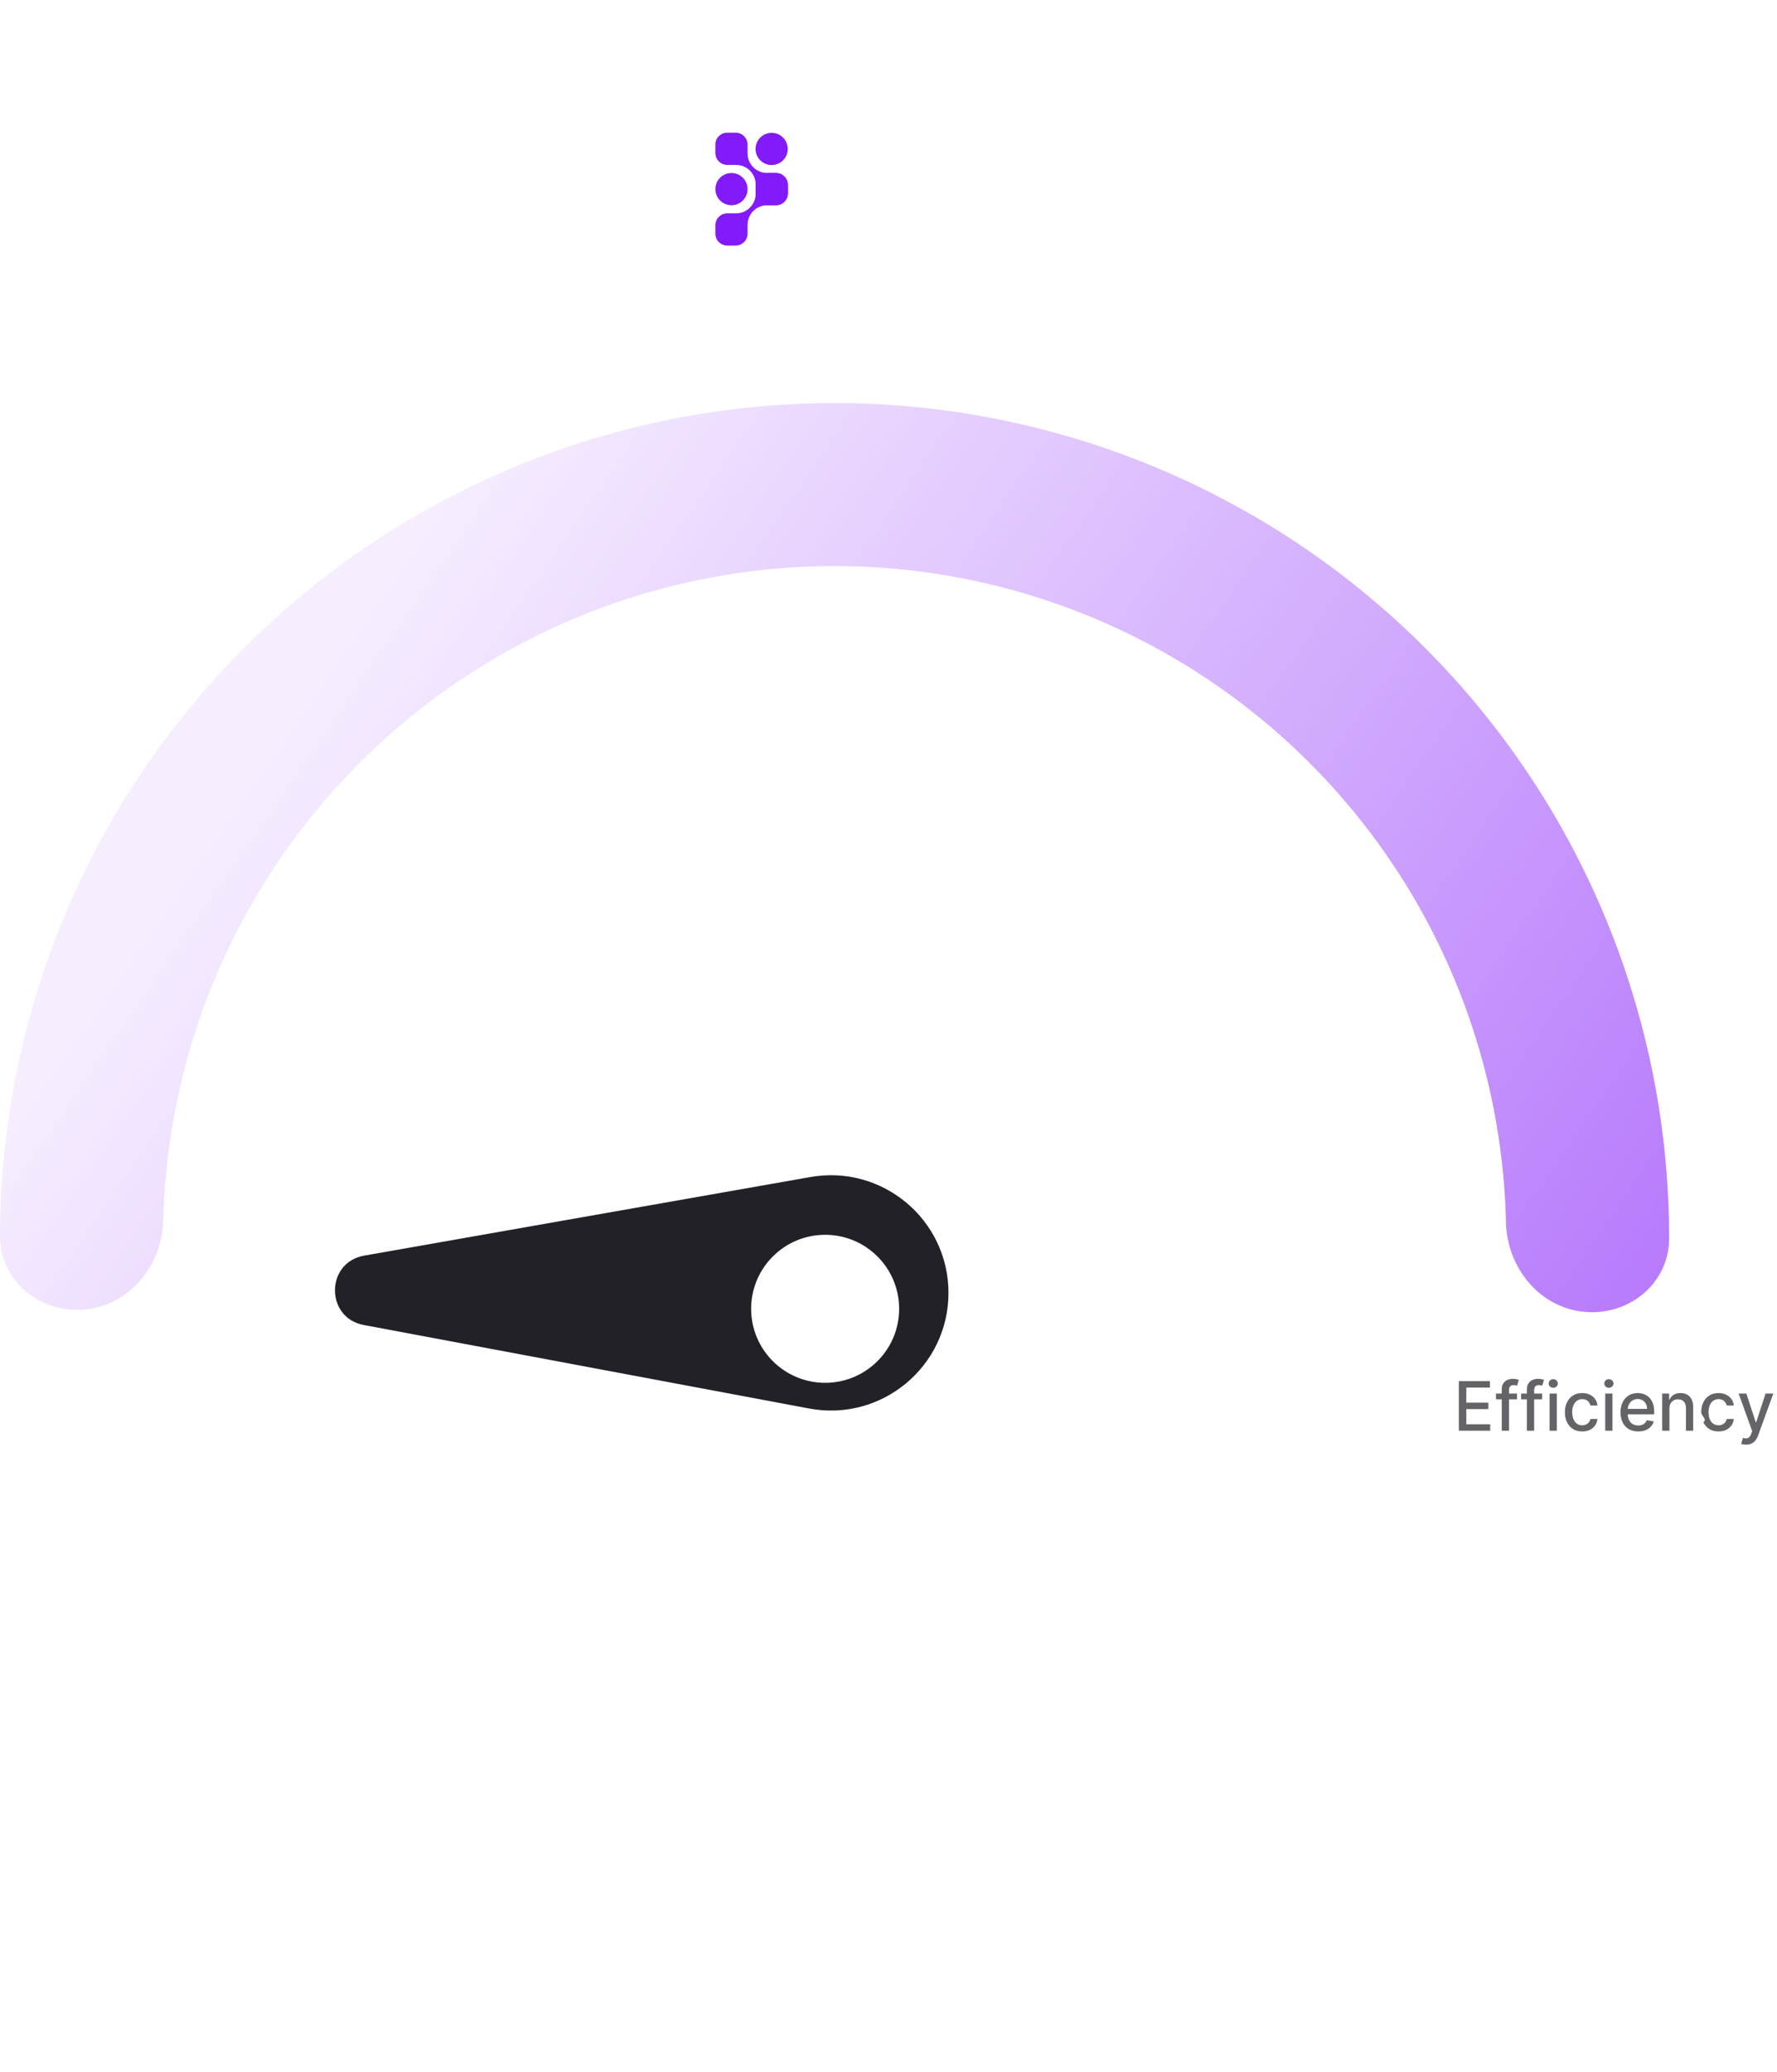 <svg width="313" height="365" viewBox="0 0 313 365" fill="none" xmlns="http://www.w3.org/2000/svg">
<defs>
<linearGradient id="paint0_linear" x1="428.5" y1="339" x2="72.5" y2="93.5" gradientUnits="userSpaceOnUse">
<stop stop-color="#8C2BFA"/>
<stop offset="1" stop-color="#F6EEFF"/>
</linearGradient>

<filter id="filter0_d" x="122.305" y="207.496" width="46.07" height="46.07" filterUnits="userSpaceOnUse" color-interpolation-filters="sRGB">
<feFlood flood-opacity="0" result="BackgroundImageFix"/>
<feColorMatrix in="SourceAlpha" type="matrix" values="0 0 0 0 0 0 0 0 0 0 0 0 0 0 0 0 0 0 127 0" result="hardAlpha"/>
<feOffset dy="2.045"/>
<feGaussianBlur stdDeviation="5"/>
<feComposite in2="hardAlpha" operator="out"/>
<feColorMatrix type="matrix" values="0 0 0 0 0.261 0 0 0 0 0.237 0 0 0 0 0.288 0 0 0 0.25 0"/>
<feBlend mode="normal" in2="BackgroundImageFix" result="effect1_dropShadow"/>
<feBlend mode="normal" in="SourceGraphic" in2="effect1_dropShadow" result="shape"/>
</filter>

<clipPath id="clip0">
<rect x="113" y="14" width="69" height="38.333" rx="19.167" fill="white"/>
</clipPath>
</defs>

<path d="M279.002 231.064C286.89 231.844 293.992 226.074 294 218.147C294.016 202.497 291.532 186.914 286.615 171.992C280.197 152.516 269.775 134.599 256.02 119.391C242.264 104.183 225.479 92.021 206.742 83.688C188.006 75.354 167.734 71.032 147.228 71C126.722 70.968 106.436 75.227 87.674 83.503C68.912 91.779 52.09 103.888 38.287 119.053C24.484 134.218 14.007 152.104 7.529 171.559C2.565 186.466 0.033 202.041 0 217.691C-0.016 225.618 7.067 231.41 14.959 230.654C22.85 229.898 28.542 222.873 28.747 214.949C29.047 203.3 31.068 191.734 34.766 180.629C39.979 164.972 48.41 150.58 59.517 138.376C70.624 126.173 84.162 116.428 99.26 109.768C114.358 103.109 130.682 99.682 147.183 99.707C163.685 99.733 179.998 103.211 195.076 109.917C210.153 116.623 223.66 126.41 234.729 138.648C245.799 150.886 254.185 165.304 259.35 180.977C263.013 192.093 264.998 203.666 265.262 215.315C265.442 223.241 271.113 230.283 279.002 231.064Z" fill="url(#paint0_linear)"/>

<g id="needle-group">
<animateTransform
attributeName="transform"
attributeType="XML"
type="rotate"
from="38.14 154.84 228.49"
to="179.83 154.84 228.49"
dur="3.6s"
repeatCount="indefinite"
keyTimes="0; 0.5; 1"
values="38.14 154.84 228.49;179.83 154.84 228.49;38.14 154.84 228.49"
calcMode="spline"
keySplines="0.42 0 0.58 1; 0.42 0 0.58 1"
/>

<path d="M167.064 227.727C167.064 240.701 155.277 250.484 142.525 248.093L64.063 233.381C57.274 232.108 57.328 222.366 64.13 221.167L142.749 207.32C155.435 205.085 167.064 214.845 167.064 227.727Z" fill="#222128"/>

<g filter="url(#filter0_d)">
<circle cx="145.34" cy="228.486" r="13.035" fill="white"/>
</g>
</g>

<path d="M256.959 252V243.273H262.43V244.406H258.276V247.065H262.145V248.195H258.276V250.866H262.482V252H256.959ZM267.202 245.455V246.477H263.503V245.455H267.202ZM264.517 252V244.696C264.517 244.287 264.607 243.947 264.786 243.678C264.965 243.405 265.202 243.202 265.498 243.068C265.793 242.932 266.114 242.864 266.461 242.864C266.716 242.864 266.935 242.885 267.117 242.928C267.299 242.967 267.434 243.004 267.522 243.038L267.223 244.07C267.164 244.053 267.087 244.033 266.993 244.01C266.9 243.984 266.786 243.972 266.652 243.972C266.343 243.972 266.121 244.048 265.988 244.202C265.857 244.355 265.792 244.577 265.792 244.866V252H264.517ZM271.632 245.455V246.477H267.933V245.455H271.632ZM268.947 252V244.696C268.947 244.287 269.037 243.947 269.216 243.678C269.395 243.405 269.632 243.202 269.927 243.068C270.223 242.932 270.544 242.864 270.89 242.864C271.146 242.864 271.365 242.885 271.547 242.928C271.728 242.967 271.863 243.004 271.951 243.038L271.653 244.07C271.593 244.053 271.517 244.033 271.423 244.01C271.329 243.984 271.216 243.972 271.082 243.972C270.772 243.972 270.551 244.048 270.417 244.202C270.287 244.355 270.221 244.577 270.221 244.866V252H268.947ZM272.946 252V245.455H274.221V252H272.946ZM273.59 244.445C273.368 244.445 273.178 244.371 273.019 244.223C272.863 244.072 272.784 243.893 272.784 243.686C272.784 243.476 272.863 243.297 273.019 243.149C273.178 242.999 273.368 242.923 273.59 242.923C273.811 242.923 274 242.999 274.157 243.149C274.316 243.297 274.395 243.476 274.395 243.686C274.395 243.893 274.316 244.072 274.157 244.223C274 244.371 273.811 244.445 273.59 244.445ZM278.692 252.132C278.058 252.132 277.513 251.989 277.055 251.702C276.601 251.412 276.251 251.013 276.007 250.504C275.763 249.996 275.641 249.413 275.641 248.757C275.641 248.092 275.766 247.506 276.016 246.997C276.266 246.486 276.618 246.087 277.072 245.8C277.527 245.513 278.063 245.369 278.679 245.369C279.176 245.369 279.619 245.462 280.009 245.646C280.398 245.828 280.712 246.084 280.95 246.413C281.192 246.743 281.335 247.128 281.381 247.568H280.141C280.072 247.261 279.916 246.997 279.672 246.776C279.43 246.554 279.107 246.443 278.7 246.443C278.345 246.443 278.034 246.537 277.767 246.724C277.503 246.909 277.297 247.173 277.149 247.517C277.001 247.858 276.928 248.261 276.928 248.727C276.928 249.205 277 249.616 277.145 249.963C277.29 250.31 277.494 250.578 277.759 250.768C278.026 250.959 278.339 251.054 278.7 251.054C278.942 251.054 279.161 251.01 279.357 250.922C279.555 250.831 279.722 250.702 279.855 250.534C279.991 250.366 280.087 250.165 280.141 249.929H281.381C281.335 250.352 281.197 250.73 280.967 251.062C280.737 251.395 280.429 251.656 280.043 251.847C279.659 252.037 279.209 252.132 278.692 252.132ZM282.743 252V245.455H284.017V252H282.743ZM283.387 244.445C283.165 244.445 282.975 244.371 282.816 244.223C282.659 244.072 282.581 243.893 282.581 243.686C282.581 243.476 282.659 243.297 282.816 243.149C282.975 242.999 283.165 242.923 283.387 242.923C283.608 242.923 283.797 242.999 283.953 243.149C284.113 243.297 284.192 243.476 284.192 243.686C284.192 243.893 284.113 244.072 283.953 244.223C283.797 244.371 283.608 244.445 283.387 244.445ZM288.553 252.132C287.908 252.132 287.352 251.994 286.886 251.719C286.423 251.44 286.065 251.05 285.812 250.547C285.562 250.041 285.438 249.449 285.438 248.77C285.438 248.099 285.562 247.509 285.812 246.997C286.065 246.486 286.418 246.087 286.869 245.8C287.324 245.513 287.855 245.369 288.463 245.369C288.832 245.369 289.19 245.43 289.537 245.553C289.884 245.675 290.195 245.866 290.47 246.128C290.746 246.389 290.963 246.729 291.122 247.146C291.281 247.561 291.361 248.065 291.361 248.659V249.111H286.158V248.156H290.112C290.112 247.821 290.044 247.524 289.908 247.266C289.771 247.004 289.58 246.798 289.332 246.648C289.088 246.497 288.801 246.422 288.472 246.422C288.114 246.422 287.801 246.51 287.534 246.686C287.27 246.859 287.065 247.087 286.92 247.368C286.778 247.646 286.707 247.949 286.707 248.276V249.021C286.707 249.459 286.784 249.831 286.938 250.138C287.094 250.445 287.311 250.679 287.589 250.841C287.868 251 288.193 251.08 288.565 251.08C288.807 251.08 289.027 251.045 289.226 250.977C289.425 250.906 289.597 250.801 289.741 250.662C289.886 250.523 289.997 250.351 290.074 250.146L291.28 250.364C291.183 250.719 291.01 251.03 290.76 251.297C290.513 251.561 290.202 251.767 289.827 251.915C289.455 252.06 289.03 252.132 288.553 252.132ZM294.049 248.114V252H292.775V245.455H293.998V246.52H294.078C294.229 246.173 294.465 245.895 294.786 245.685C295.11 245.474 295.517 245.369 296.009 245.369C296.455 245.369 296.846 245.463 297.181 245.651C297.516 245.835 297.776 246.111 297.961 246.477C298.145 246.844 298.238 247.297 298.238 247.837V252H296.963V247.99C296.963 247.516 296.84 247.145 296.593 246.878C296.346 246.608 296.006 246.473 295.574 246.473C295.279 246.473 295.016 246.537 294.786 246.665C294.559 246.793 294.378 246.98 294.245 247.227C294.114 247.472 294.049 247.767 294.049 248.114ZM302.703 252.132C302.07 252.132 301.525 251.989 301.067 251.702C300.613 251.412 300.263 251.013 300.019 250.504C300.775 249.996 299.652 249.413 299.652 248.757C299.652 248.092 299.777 247.506 300.027 246.997C300.277 246.486 300.63 246.087 301.084 245.8C301.539 245.513 302.074 245.369 302.691 245.369C303.188 245.369 303.631 245.462 304.02 245.646C304.409 245.828 304.723 246.084 304.962 246.413C305.203 246.743 305.347 247.128 305.392 247.568H304.152C304.084 247.261 303.928 246.997 303.684 246.776C303.442 246.554 303.118 246.443 302.712 246.443C302.357 246.443 302.046 246.537 301.779 246.724C301.515 246.909 301.309 247.173 301.161 247.517C301.013 247.858 300.939 248.261 300.939 248.727C300.939 249.205 301.012 249.616 301.157 249.963C301.301 250.31 301.506 250.578 301.77 250.768C302.037 250.959 302.351 251.054 302.712 251.054C302.953 251.054 303.172 251.01 303.368 250.922C303.567 250.831 303.733 250.702 303.867 250.534C304.003 250.366 304.098 250.165 304.152 249.929H305.392C305.347 250.352 305.209 250.73 304.979 251.062C304.749 251.395 304.441 251.656 304.054 251.847C303.671 252.037 303.221 252.132 302.703 252.132ZM307.56 254.455C307.37 254.455 307.197 254.439 307.04 254.408C306.884 254.379 306.768 254.348 306.691 254.314L306.998 253.27C307.231 253.332 307.438 253.359 307.62 253.351C307.802 253.342 307.962 253.274 308.102 253.146C308.244 253.018 308.369 252.81 308.477 252.52L308.634 252.085L306.239 245.455H307.603L309.261 250.534H309.329L310.987 245.455H312.354L309.657 252.874C309.532 253.214 309.373 253.503 309.18 253.739C308.987 253.977 308.756 254.156 308.489 254.276C308.222 254.395 307.913 254.455 307.56 254.455Z" fill="#222128" fill-opacity="0.7"/>

<g clip-path="url(#clip0)">
    <rect x="113" y="14" width="69" height="38.333" rx="19.167" fill="white">
        <animate attributeName="fill" dur="3.6s" repeatCount="indefinite"
        keyTimes="0; 0.5; 1"
        values="#ffffff;#831AFA;#ffffff"
        calcMode="spline"
        keySplines="0.42 0 0.58 1; 0.42 0 0.58 1"/>
    </rect>

    <circle cx="132.166" cy="33.167" r="15.333" fill="white">
        <animate attributeName="cx" dur="3.6s" repeatCount="indefinite"
        keyTimes="0; 0.5; 1"
        values="132.345;162.833;132.345"
        calcMode="spline"
        keySplines="0.42 0 0.58 1; 0.42 0 0.58 1"/>
    </circle>

    <g id="icon-group">
        <animateTransform
        attributeName="transform"
        attributeType="XML"
        type="translate"
        dur="3.6s"
        repeatCount="indefinite"
        keyTimes="0; 0.5; 1"
        values="0 0;30.667 0;0 0"
        calcMode="spline"
        keySplines="0.42 0 0.58 1; 0.42 0 0.58 1"/>

        <path d="M136.675 36.148H135.206C134.047 36.148 133.103 35.209 133.103 34.045V32.493C133.103 31.578 132.739 30.701 132.093 30.055C131.447 29.41 130.57 29.045 129.655 29.045H128.103C126.944 29.045 126 28.106 126 26.942V25.473C126 24.314 126.94 23.37 128.103 23.37H129.572C130.731 23.37 131.675 24.31 131.675 25.473V27.025C131.675 27.94 132.039 28.818 132.685 29.463C133.331 30.109 134.208 30.473 135.123 30.473H136.675C137.834 30.473 138.778 31.413 138.778 32.576V34.045C138.778 35.204 137.838 36.148 136.675 36.148Z" fill="#831AFA"/>
        <path d="M138.778 32.58V34.049C138.778 35.208 137.838 36.152 136.675 36.152H135.123C134.208 36.152 133.331 36.516 132.685 37.162C132.039 37.808 131.675 38.685 131.675 39.6V41.152C131.675 42.311 130.735 43.255 129.572 43.255H128.103C126.944 43.255 126 42.315 126 41.152V39.683C126 38.524 126.94 37.58 128.103 37.58H129.655C130.57 37.58 131.447 37.216 132.093 36.57C132.739 35.925 133.103 35.047 133.103 34.132V32.58C133.103 31.421 134.043 30.477 135.206 30.477H136.675C137.834 30.477 138.778 31.417 138.778 32.58Z" fill="#831AFA"/>
        <path d="M138.755 26.235C138.755 24.669 137.485 23.399 135.919 23.399C134.353 23.399 133.084 24.669 133.084 26.235C133.084 27.801 134.353 29.07 135.919 29.07C137.485 29.07 138.755 27.801 138.755 26.235Z" fill="#831AFA"/>
        <path d="M131.675 33.313C131.675 31.747 130.405 30.477 128.839 30.477C127.273 30.477 126.004 31.747 126.004 33.313C126.004 34.879 127.273 36.148 128.839 36.148C130.405 36.148 131.675 34.879 131.675 33.313Z" fill="#831AFA"/>
    </g>
</g>
</svg>

